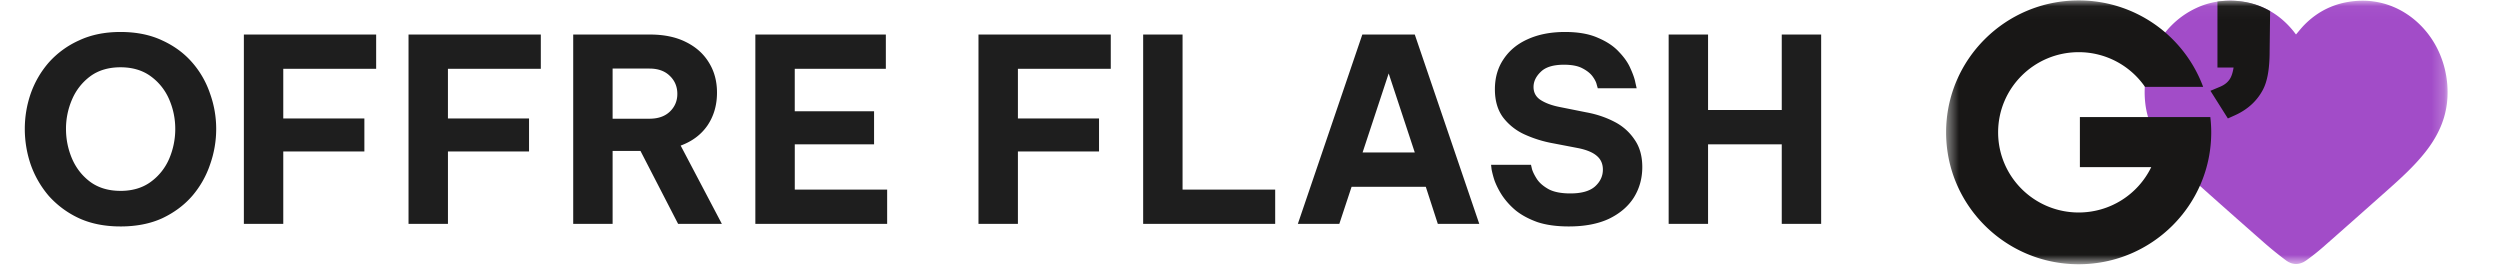 <svg xmlns="http://www.w3.org/2000/svg" width="201" height="22" fill="none" viewBox="0 0 201 22"><path fill="#1E1E1E" d="M9.688 18.206c-1.261 0-2.372-.22-3.332-.659a7.455 7.455 0 0 1-2.428-1.79 7.92 7.92 0 0 1-1.46-2.53 8.868 8.868 0 0 1-.474-2.86c0-.973.158-1.92.474-2.838.329-.933.816-1.77 1.46-2.51a7.212 7.212 0 0 1 2.428-1.77c.96-.452 2.07-.678 3.332-.678 1.276 0 2.394.226 3.354.679.96.439 1.762 1.028 2.407 1.769a7.395 7.395 0 0 1 1.44 2.51c.329.919.493 1.865.493 2.839 0 .973-.164 1.927-.493 2.86a7.618 7.618 0 0 1-1.44 2.53c-.645.74-1.447 1.337-2.407 1.79-.96.438-2.078.658-3.354.658m0-2.86c.96 0 1.77-.24 2.428-.72a4.456 4.456 0 0 0 1.481-1.851 6.05 6.05 0 0 0 .494-2.407c0-.837-.165-1.632-.494-2.387a4.455 4.455 0 0 0-1.481-1.851c-.658-.48-1.468-.72-2.428-.72s-1.769.24-2.427.72A4.518 4.518 0 0 0 5.8 7.98a5.903 5.903 0 0 0-.494 2.387c0 .836.164 1.639.493 2.407.33.754.816 1.371 1.46 1.851.66.48 1.468.72 2.428.72M19.607 18V2.777h10.636v2.756h-7.468v3.991h6.521v2.654h-6.521V18zm13.239 0V2.777h10.636v2.756h-7.468v3.991h6.521v2.654h-6.52V18zm13.24 0V2.777h6.171c1.125 0 2.085.198 2.88.596.81.398 1.426.947 1.852 1.646.439.7.658 1.509.658 2.427 0 1.002-.254 1.88-.761 2.634-.508.74-1.228 1.282-2.16 1.625L58.038 18H54.52l-3.024-5.863h-2.242V18zm6.13-12.487h-2.962v4.032h2.962c.7 0 1.248-.192 1.646-.576.397-.384.596-.857.596-1.42 0-.576-.199-1.056-.596-1.44-.398-.397-.947-.596-1.646-.596M60.73 18V2.777h10.492v2.756h-7.324v3.415h6.377v2.654H63.9v3.641h7.427V18zm17.94 0V2.777h10.636v2.756H81.84v3.991h6.522v2.654h-6.522V18zm13.24 0V2.777h3.168v12.466h7.447V18zm12.437 0 5.184-15.223h4.218L118.934 18h-3.333l-.967-2.983h-5.966L107.681 18zm5.205-5.74h4.197l-2.099-6.356zm16.583 5.946c-.987 0-1.83-.117-2.53-.35-.686-.247-1.262-.556-1.728-.926a5.795 5.795 0 0 1-1.09-1.193 6.172 6.172 0 0 1-.617-1.193 7.288 7.288 0 0 1-.247-.926l-.041-.37h3.209l.082.35c.069.233.206.507.411.822.206.302.522.57.947.803.425.22 1.001.329 1.728.329.891 0 1.55-.185 1.975-.556.425-.383.638-.836.638-1.357 0-.467-.165-.837-.494-1.111-.316-.274-.809-.48-1.481-.617l-2.037-.391a9.604 9.604 0 0 1-2.304-.72 4.527 4.527 0 0 1-1.708-1.358c-.438-.59-.658-1.344-.658-2.263 0-.933.233-1.742.7-2.427.466-.7 1.117-1.235 1.954-1.605.85-.384 1.845-.576 2.983-.576 1.07 0 1.954.158 2.654.473.713.302 1.275.679 1.687 1.132.425.438.733.884.925 1.337.206.452.336.83.391 1.131l.103.453h-3.127l-.082-.288c-.041-.192-.151-.412-.329-.659-.179-.246-.453-.466-.823-.658-.357-.192-.851-.288-1.481-.288-.864 0-1.488.192-1.872.576-.385.37-.577.775-.577 1.214 0 .452.192.802.577 1.05.384.246.884.431 1.501.555l2.16.432c.823.15 1.578.404 2.263.76a4.244 4.244 0 0 1 1.625 1.44c.412.59.618 1.324.618 2.202 0 .905-.227 1.721-.679 2.448-.453.713-1.118 1.282-1.996 1.708-.877.411-1.954.617-3.23.617M134.16 18V2.777h3.168v6.068h5.925V2.777h3.168V18h-3.168v-6.398h-5.925V18z"/><mask id="a" width="41" height="22" x="156" y="0" maskUnits="userSpaceOnUse" style="mask-type:luminance"><path fill="#fff" d="M196.786.034h-40.32v21.212h40.32z"/></mask><g mask="url(#a)"><path fill="#A24CC8" d="M184.605 2.764c-.017-.01-.025-.012-.028-.017-.063-.082-.123-.166-.188-.246-1.159-1.427-2.648-2.24-4.488-2.413a6.323 6.323 0 0 0-3.364.578c-2.928 1.387-4.405 4.576-4.056 7.638.133 1.161.561 2.22 1.2 3.196.715 1.092 1.61 2.027 2.576 2.893 1.905 1.706 3.822 3.4 5.744 5.088.579.508 1.178.995 1.795 1.454.515.383 1.086.383 1.612.01a17.14 17.14 0 0 0 1.371-1.082c1.709-1.498 3.408-3.008 5.108-4.517 1.1-.976 2.193-1.96 3.109-3.118 1.014-1.283 1.683-2.708 1.777-4.357a7.85 7.85 0 0 0-.599-3.498c-1.06-2.55-3.652-4.612-6.908-4.282-1.558.158-2.885.787-3.982 1.895-.239.241-.449.512-.679.778"/><path fill="#181716" d="M178.985 4.731v-3.01h2.792v2.376c0 1.287-.155 2.22-.463 2.795-.405.768-1.046 1.35-1.924 1.743l-.636-1.008c.53-.221.92-.55 1.171-.987.251-.437.39-1.073.419-1.909z"/><path fill="#181716" d="M179.121 9.524 177.718 7.3l.765-.32c.387-.16.66-.386.832-.687.091-.158.196-.424.264-.862h-1.296V.129c1.488-.204 2.926.007 4.235.761l-.039 3.207c0 1.417-.178 2.44-.545 3.125-.476.902-1.235 1.593-2.255 2.051zM167.223 9.412v4.024h5.738a6.478 6.478 0 0 1-5.836 3.648c-3.578 0-6.476-2.885-6.476-6.444 0-3.56 2.899-6.445 6.476-6.445a6.475 6.475 0 0 1 5.333 2.79h4.676A10.66 10.66 0 0 0 167.125.034c-5.887 0-10.659 4.749-10.659 10.606s4.772 10.606 10.659 10.606c5.886 0 10.658-4.748 10.658-10.606 0-.415-.026-.825-.073-1.228z"/></g></svg>